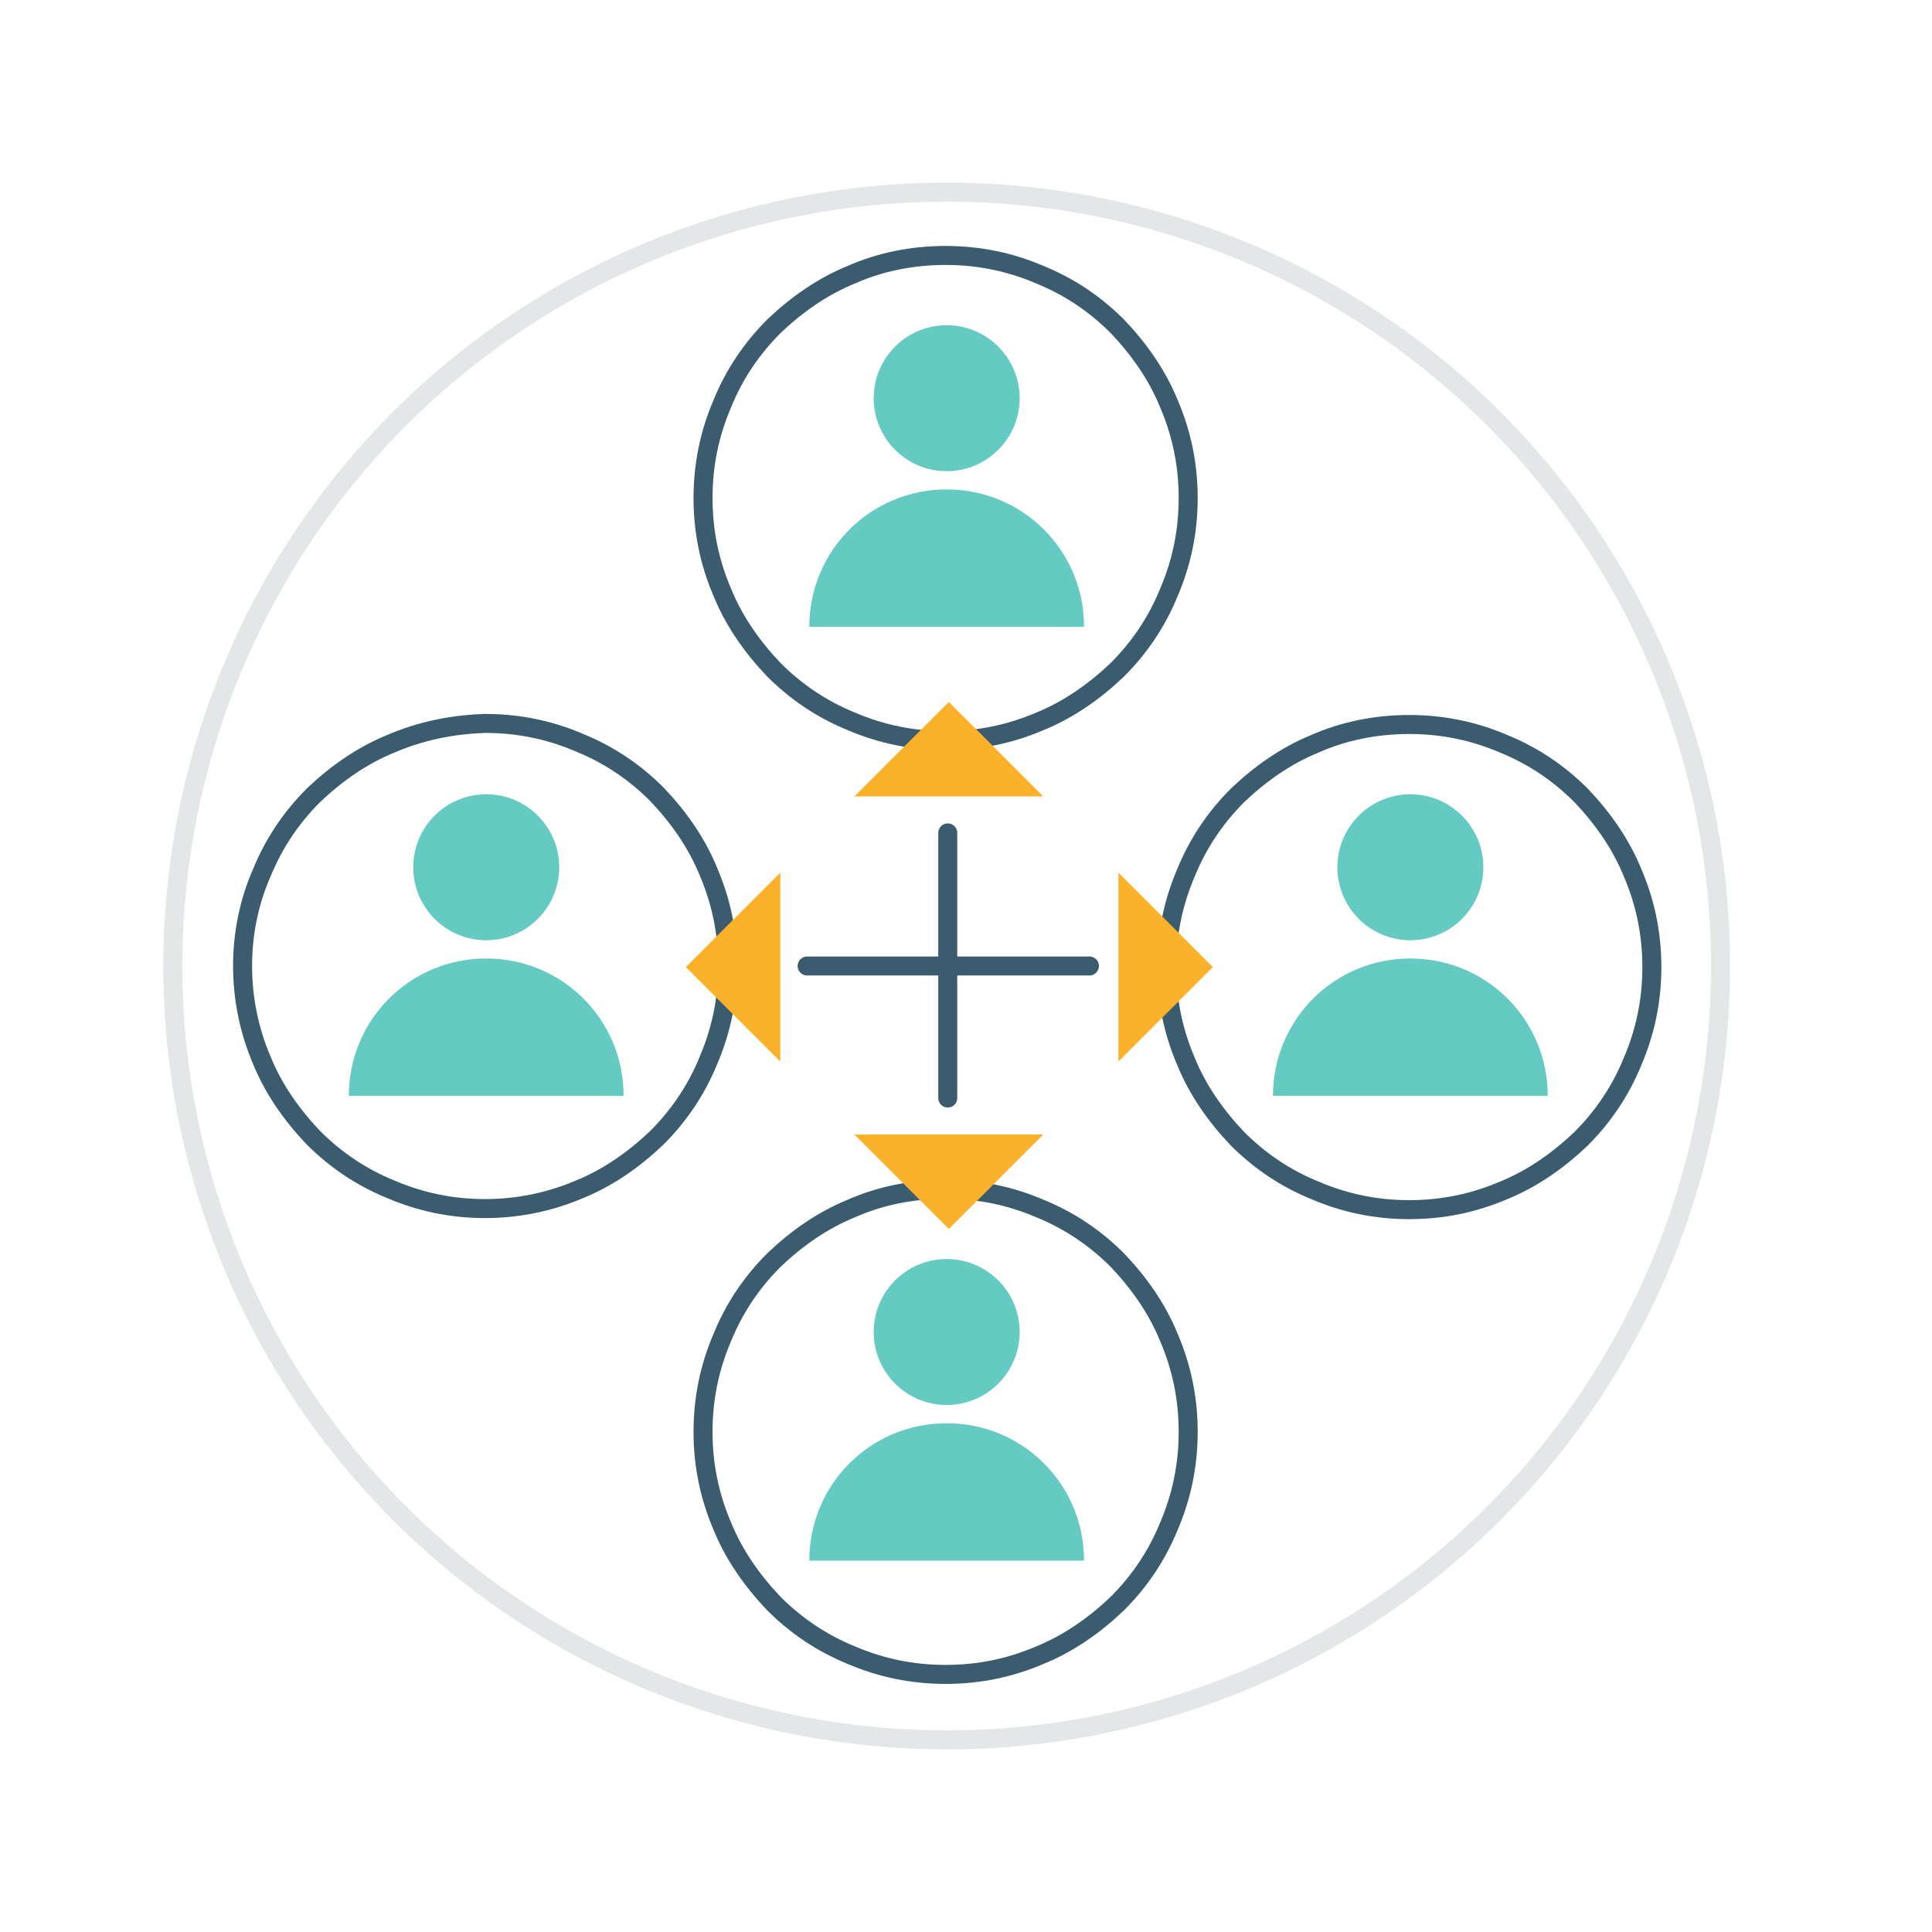 <?xml version="1.0" encoding="UTF-8"?>
<!-- Generator: Adobe Illustrator 24.3.0, SVG Export Plug-In . SVG Version: 6.00 Build 0)  -->
<svg xmlns="http://www.w3.org/2000/svg" xmlns:xlink="http://www.w3.org/1999/xlink" version="1.1" id="Layer_1" x="0px" y="0px" viewBox="0 0 180 180" style="enable-background:new 0 0 180 180;" xml:space="preserve">
<style type="text/css">
	.st0{fill:none;stroke:#E3E7E8;stroke-width:1.774;stroke-miterlimit:10;}
	.st1{fill:none;stroke:#3B5C6F;stroke-width:1.77;stroke-linecap:round;stroke-miterlimit:10;}
	.st2{fill:#65CAC1;}
	.st3{fill:#FBB22A;}
</style>
<circle class="st0" cx="88.2" cy="90" r="72.1"></circle>
<g>
	<g>
		<g>
			<path class="st1" d="M79.3,25.6c-2.7,1.1-5.1,2.8-7.2,4.8c-2.1,2.1-3.7,4.5-4.8,7.2c-1.2,2.8-1.8,5.7-1.8,8.8s0.6,6,1.8,8.8     c1.1,2.7,2.8,5.1,4.8,7.2c2.1,2.1,4.5,3.7,7.2,4.8c2.8,1.2,5.7,1.8,8.8,1.8s6-0.6,8.8-1.8c2.7-1.1,5.1-2.8,7.2-4.8     c2.1-2.1,3.7-4.5,4.8-7.2c1.2-2.8,1.8-5.7,1.8-8.8s-0.6-6-1.8-8.8c-1.1-2.7-2.8-5.1-4.8-7.2c-2.1-2.1-4.5-3.7-7.2-4.8     c-2.8-1.2-5.7-1.8-8.8-1.8C85,23.8,82,24.4,79.3,25.6z"></path>
		</g>
	</g>
	<g>
		<path class="st1" d="M110.8,46.3"></path>
	</g>
</g>
<g>
	<circle class="st2" cx="88.2" cy="37.1" r="6.8"></circle>
	<path class="st2" d="M75.4,58.4c0-7.1,5.7-12.8,12.8-12.8S101,51.3,101,58.4H75.4z"></path>
</g>
<g>
	<g>
		<g>
			<path class="st1" d="M36.4,69.3c-2.7,1.1-5.1,2.8-7.2,4.8c-2.1,2.1-3.7,4.5-4.8,7.2C23.2,84,22.6,87,22.6,90s0.6,6,1.8,8.8     c1.1,2.7,2.8,5.1,4.8,7.2c2.1,2.1,4.5,3.7,7.2,4.8c2.8,1.2,5.7,1.8,8.8,1.8c3,0,6-0.6,8.8-1.8c2.7-1.1,5.1-2.8,7.2-4.8     c2.1-2.1,3.7-4.5,4.8-7.2c1.2-2.8,1.8-5.7,1.8-8.8s-0.6-6-1.8-8.8c-1.1-2.7-2.8-5.1-4.8-7.2c-2.1-2.1-4.5-3.7-7.2-4.8     c-2.8-1.2-5.7-1.8-8.8-1.8C42.1,67.5,39.2,68.1,36.4,69.3z"></path>
		</g>
	</g>
	<g>
		<path class="st1" d="M68,90"></path>
	</g>
</g>
<g>
	<circle class="st2" cx="45.3" cy="80.8" r="6.8"></circle>
	<path class="st2" d="M32.5,102.1c0-7.1,5.7-12.8,12.8-12.8s12.8,5.7,12.8,12.8H32.5z"></path>
</g>
<g>
	<g>
		<g>
			<path class="st1" d="M122.5,69.3c-2.7,1.1-5.1,2.8-7.2,4.8c-2.1,2.1-3.7,4.5-4.8,7.2c-1.2,2.8-1.8,5.7-1.8,8.8s0.6,6,1.8,8.8     c1.1,2.7,2.8,5.1,4.8,7.2c2.1,2.1,4.5,3.7,7.2,4.8c2.8,1.2,5.7,1.8,8.8,1.8s6-0.6,8.8-1.8c2.7-1.1,5.1-2.8,7.2-4.8     c2.1-2.1,3.7-4.5,4.8-7.2c1.2-2.8,1.8-5.7,1.8-8.8s-0.6-6-1.8-8.8c-1.1-2.7-2.8-5.1-4.8-7.2c-2.1-2.1-4.5-3.7-7.2-4.8     c-2.8-1.2-5.7-1.8-8.8-1.8S125.2,68.1,122.5,69.3z"></path>
		</g>
	</g>
	<g>
		<path class="st1" d="M154,90"></path>
	</g>
</g>
<g>
	<circle class="st2" cx="131.4" cy="80.8" r="6.8"></circle>
	<path class="st2" d="M118.6,102.1c0-7.1,5.7-12.8,12.8-12.8c7.1,0,12.8,5.7,12.8,12.8H118.6z"></path>
</g>
<g>
	<g>
		<g>
			<path class="st1" d="M79.3,112.6c-2.7,1.1-5.1,2.8-7.2,4.8c-2.1,2.1-3.7,4.5-4.8,7.2c-1.2,2.8-1.8,5.7-1.8,8.8s0.6,6,1.8,8.8     c1.1,2.7,2.8,5.1,4.8,7.2c2.1,2.1,4.5,3.7,7.2,4.8c2.8,1.2,5.7,1.8,8.8,1.8s6-0.6,8.8-1.8c2.7-1.1,5.1-2.8,7.2-4.8     c2.1-2.1,3.7-4.5,4.8-7.2c1.2-2.8,1.8-5.7,1.8-8.8s-0.6-6-1.8-8.8c-1.1-2.7-2.8-5.1-4.8-7.2c-2.1-2.1-4.5-3.7-7.2-4.8     c-2.8-1.2-5.7-1.8-8.8-1.8C85,110.8,82,111.4,79.3,112.6z"></path>
		</g>
	</g>
	<g>
		<path class="st1" d="M110.8,133.3"></path>
	</g>
</g>
<g>
	<circle class="st2" cx="88.2" cy="124.1" r="6.8"></circle>
	<path class="st2" d="M75.4,145.4c0-7.1,5.7-12.8,12.8-12.8s12.8,5.7,12.8,12.8H75.4z"></path>
</g>
<polygon class="st3" points="104.2,98.9 104.2,81.3 113,90.1 "></polygon>
<polygon class="st3" points="72.7,81.3 72.7,98.9 63.9,90.1 "></polygon>
<polygon class="st3" points="79.6,105.7 97.2,105.7 88.4,114.5 "></polygon>
<polygon class="st3" points="97.2,74.2 79.6,74.2 88.4,65.4 "></polygon>
<line class="st1" x1="88.3" y1="77.6" x2="88.3" y2="102.3"></line>
<line class="st1" x1="75.2" y1="90" x2="101.5" y2="90"></line>
</svg>
